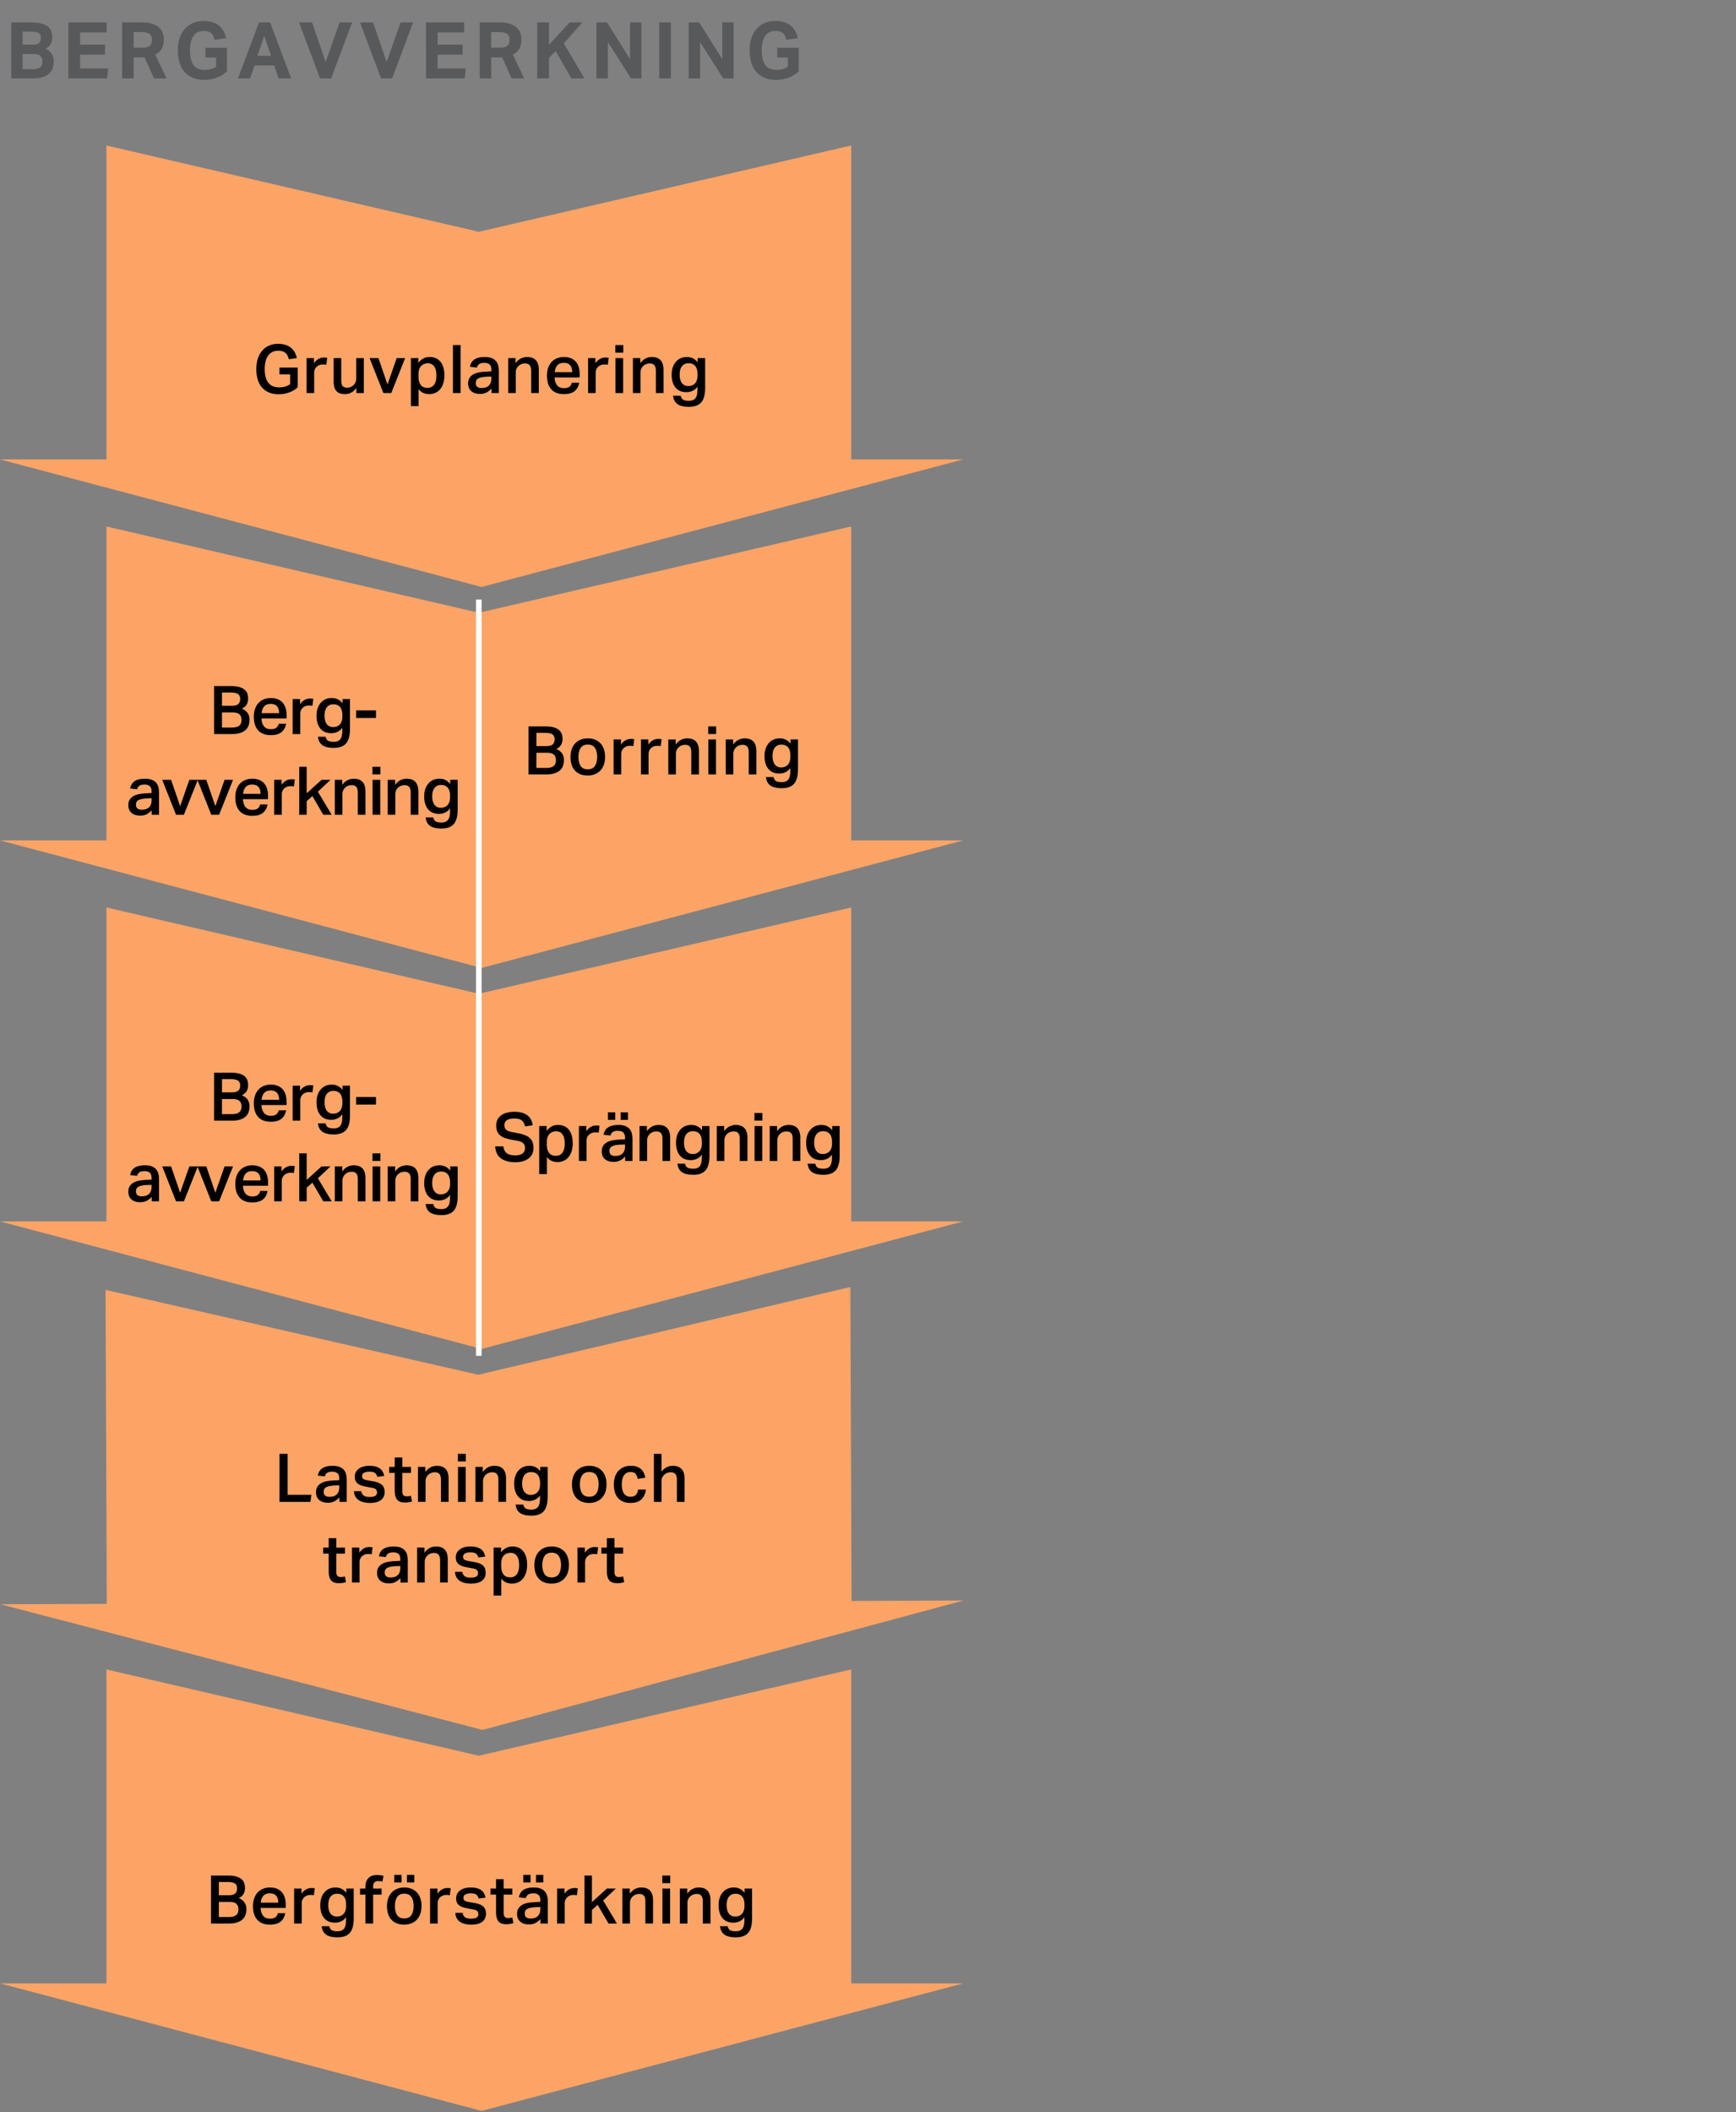 <svg xmlns="http://www.w3.org/2000/svg" width="310" height="377" viewBox="0 0 310 377"><rect x="0" y="0" width="310" height="377" fill="#808080" stroke="none"/><g fill="#fba466"><path d="M19.073 288.262l132.999-.52-.226-58.031-66.438 15.66-66.561-15.14.226 58.031z"/><path d="M86.154 308.764l85.91-23.1-171.998.672 86.088 22.428z"/></g><g fill="#fba466"><path d="M19 356h133v-58.031l-66.498 15.4L19 297.969V356z"/><path d="M86 376.764L172 354H0l86 22.764z"/></g><g fill="#fba466"><path d="M19 220h133v-58.031l-66.498 15.4L19 161.969V220z"/><path d="M86 240.764L172 218H0l86 22.764z"/></g><g fill="#fba466"><path d="M19 152h133V93.969l-66.498 15.4L19 93.969V152z"/><path d="M86 172.764L172 150H0l86 22.764z"/></g><g fill="#fba466"><path d="M19 84h133V25.969l-66.498 15.4L19 25.969V84z"/><path d="M86 104.764L172 82H0l86 22.764z"/></g><path fill="none" stroke="#fff" stroke-miterlimit="10" d="M85.5 107v135"/><g><path d="M53.151 65.606v3.528c-.44.408-.96.716-1.56.924a5.5 5.5 0 01-1.812.312c-.664 0-1.246-.106-1.746-.318a3.372 3.372 0 01-1.254-.9 3.822 3.822 0 01-.756-1.41 6.379 6.379 0 01-.252-1.86c0-.696.092-1.322.276-1.878.184-.556.444-1.03.78-1.422a3.338 3.338 0 011.224-.9 4.004 4.004 0 011.608-.312c.52 0 .974.066 1.362.198.388.132.716.314.984.546.268.232.484.502.648.81.164.308.282.638.354.99l-1.428.204a3.53 3.53 0 00-.234-.642 1.475 1.475 0 00-.36-.474 1.52 1.52 0 00-.546-.294 2.617 2.617 0 00-.78-.102c-.4 0-.75.078-1.05.234-.3.156-.55.378-.75.666a3.03 3.03 0 00-.444 1.032c-.096.4-.144.844-.144 1.332 0 .504.048.956.144 1.356.096.4.248.742.456 1.026.208.284.47.502.786.654.316.152.698.228 1.146.228.4 0 .76-.042 1.08-.126.32-.084.628-.23.924-.438v-1.74h-1.896v-1.224h3.24zM56.067 63.914v.924c.216-.328.476-.58.78-.756.304-.176.628-.264.972-.264a3.313 3.313 0 01.612.048l-.156 1.248a1.545 1.545 0 00-.288-.048 4.227 4.227 0 00-.324-.012c-.256 0-.48.042-.672.126a1.513 1.513 0 00-.486.33 1.41 1.41 0 00-.402.984v3.66h-1.356v-6.24h1.32zM60.938 63.914v3.924c0 .52.086.876.258 1.068.172.192.434.288.786.288.192 0 .386-.036.582-.108a1.605 1.605 0 00.894-.804c.096-.192.144-.408.144-.648v-3.72h1.368v6.24h-1.332v-.912c-.288.384-.6.664-.936.84a2.294 2.294 0 01-1.08.264c-.728 0-1.25-.188-1.566-.564-.316-.376-.474-.952-.474-1.728v-4.14h1.356zM67.574 63.914l1.62 4.704 1.644-4.704h1.512l-2.484 6.24h-1.404l-2.472-6.24h1.584zM73.37 63.914h1.332v.864c.256-.344.55-.606.882-.786.332-.18.714-.27 1.146-.27.44 0 .824.078 1.152.234.328.156.602.378.822.666.22.288.384.634.492 1.038.108.404.162.854.162 1.35 0 .504-.064.962-.192 1.374-.128.412-.31.764-.546 1.056s-.522.516-.858.672a2.676 2.676 0 01-1.14.234c-.336 0-.664-.064-.984-.192-.32-.128-.62-.364-.9-.708v3.036H73.37v-8.568zm1.356 3.228c0 .408.044.746.132 1.014.088.268.206.482.354.642.148.16.32.272.516.336s.402.096.618.096c.224 0 .432-.04.624-.12s.36-.208.504-.384c.144-.176.256-.404.336-.684.08-.28.12-.62.12-1.02 0-.408-.042-.75-.126-1.026a1.957 1.957 0 00-.336-.672 1.179 1.179 0 00-.486-.366 1.567 1.567 0 00-.576-.108c-.488 0-.89.16-1.206.48-.316.32-.474.824-.474 1.512v.3zM82.25 61.586v8.568h-1.368v-8.568h1.368zM87.77 69.338c-.232.28-.516.512-.852.696-.336.184-.744.276-1.224.276-.296 0-.572-.038-.828-.114a1.91 1.91 0 01-.666-.342c-.188-.152-.336-.346-.444-.582s-.162-.514-.162-.834c0-.432.096-.782.288-1.05s.442-.478.75-.63a3.581 3.581 0 011.038-.318c.384-.06.768-.098 1.152-.114l.924-.048v-.264c0-.472-.114-.798-.342-.978-.228-.18-.526-.27-.894-.27-.424 0-.738.072-.942.216s-.338.352-.402.624l-1.248-.132c.112-.608.388-1.052.828-1.332.44-.28 1.044-.42 1.812-.42.496 0 .906.064 1.23.192.324.128.582.304.774.528.192.224.326.49.402.798.076.308.114.646.114 1.014v3.9H87.77v-.816zm-.9-2.1a5.46 5.46 0 00-.99.132c-.252.064-.446.146-.582.246a.716.716 0 00-.27.348 1.339 1.339 0 00-.066.426c0 .272.086.484.258.636.172.152.426.228.762.228.6 0 1.044-.152 1.332-.456s.432-.716.432-1.236v-.36l-.876.036zM92.066 63.914v.912c.28-.384.594-.664.942-.84a2.451 2.451 0 011.122-.264c1.392 0 2.088.768 2.088 2.304v4.128H94.85v-3.912c0-.504-.092-.858-.276-1.062-.184-.204-.456-.306-.816-.306-.24 0-.462.042-.666.126a1.578 1.578 0 00-.864.84 1.44 1.44 0 00-.126.594v3.72h-1.356v-6.24h1.32zM103.43 68.306c-.112.648-.388 1.15-.828 1.506-.44.355-1.072.534-1.896.534-.992 0-1.746-.286-2.262-.858-.516-.572-.774-1.378-.774-2.418 0-.536.074-1.012.222-1.428.148-.416.356-.766.624-1.05.268-.284.588-.5.96-.648s.782-.222 1.23-.222c.48 0 .896.074 1.248.222.352.148.644.356.876.624.232.268.404.588.516.96.112.372.168.786.168 1.242v.6h-4.476c.016.568.16 1.028.432 1.38.272.352.684.528 1.236.528.432 0 .756-.084.972-.252.216-.168.36-.408.432-.72h1.32zm-1.248-1.884c0-.512-.12-.916-.36-1.212-.24-.296-.624-.444-1.152-.444-.504 0-.888.15-1.152.45s-.416.702-.456 1.206h3.12zM106.333 63.914v.924c.216-.328.476-.58.78-.756.304-.176.628-.264.972-.264a3.313 3.313 0 01.612.048l-.156 1.248a1.545 1.545 0 00-.288-.048 4.227 4.227 0 00-.324-.012c-.256 0-.48.042-.672.126a1.513 1.513 0 00-.486.33 1.41 1.41 0 00-.402.984v3.66h-1.356v-6.24h1.32zM111.301 61.586v1.356h-1.416v-1.356h1.416zm-.024 2.328v6.24h-1.368v-6.24h1.368zM114.337 63.914v.912c.28-.384.594-.664.942-.84a2.451 2.451 0 011.122-.264c1.392 0 2.088.768 2.088 2.304v4.128h-1.368v-3.912c0-.504-.092-.858-.276-1.062-.184-.204-.456-.306-.816-.306-.24 0-.462.042-.666.126a1.578 1.578 0 00-.864.84 1.44 1.44 0 00-.126.594v3.72h-1.356v-6.24h1.32zM121.561 70.634c.072.336.214.57.426.702s.558.198 1.038.198c.368 0 .664-.072.888-.216.224-.144.386-.364.486-.66.1-.296.15-.704.15-1.224v-.42c-.224.32-.504.564-.84.732a2.514 2.514 0 01-1.14.252c-.84 0-1.488-.276-1.944-.828-.456-.552-.684-1.316-.684-2.292 0-.952.248-1.716.744-2.292.496-.576 1.16-.864 1.992-.864.784 0 1.42.316 1.908.948v-.756h1.332v5.304c0 1.2-.232 2.066-.696 2.598-.464.532-1.196.798-2.196.798-.904 0-1.582-.158-2.034-.474-.452-.316-.718-.818-.798-1.506h1.368zm3-3.828c0-.648-.136-1.138-.408-1.47-.272-.332-.672-.498-1.2-.498-.496 0-.884.174-1.164.522-.28.348-.42.85-.42 1.506 0 .648.134 1.15.402 1.506.268.356.642.534 1.122.534.528 0 .938-.166 1.23-.498.292-.332.438-.802.438-1.41v-.192z"/><g><path d="M37.677 334.755h2.964c.624 0 1.136.058 1.536.174.4.116.718.276.954.48.236.204.398.444.486.72.088.276.132.57.132.882 0 .36-.08.694-.24 1.002-.16.308-.452.562-.876.762.272.12.496.256.672.408.176.152.316.314.42.486.104.172.176.352.216.54a3.024 3.024 0 01-.102 1.566c-.108.312-.286.582-.534.81s-.572.408-.972.54c-.4.132-.892.198-1.476.198h-3.18v-8.568zm3.132 3.516c.568 0 .964-.104 1.188-.312.224-.208.336-.508.336-.9 0-.408-.13-.702-.39-.882-.26-.18-.71-.27-1.35-.27h-1.512v2.364h1.728zm0 3.888c.344 0 .63-.032.858-.096s.408-.156.54-.276c.132-.12.226-.264.282-.432.056-.168.084-.356.084-.564 0-.432-.122-.762-.366-.99-.244-.228-.666-.342-1.266-.342h-1.86v2.7h1.728zM50.937 341.475c-.112.648-.388 1.15-.828 1.506-.44.355-1.072.534-1.896.534-.992 0-1.746-.286-2.262-.858-.516-.572-.774-1.378-.774-2.418 0-.536.074-1.012.222-1.428.148-.416.356-.766.624-1.05.268-.284.588-.5.96-.648s.782-.222 1.23-.222c.48 0 .896.074 1.248.222.352.148.644.356.876.624.232.268.404.588.516.96.112.372.168.786.168 1.242v.6h-4.476c.016.568.16 1.028.432 1.38.272.352.684.528 1.236.528.432 0 .756-.084.972-.252s.36-.408.432-.72h1.32zm-1.248-1.884c0-.512-.12-.916-.36-1.212s-.624-.444-1.152-.444c-.504 0-.888.15-1.152.45s-.416.702-.456 1.206h3.12zM53.841 337.083v.924c.216-.328.476-.58.78-.756.304-.176.628-.264.972-.264a3.313 3.313 0 01.612.048l-.156 1.248a1.545 1.545 0 00-.288-.048 4.227 4.227 0 00-.324-.012c-.256 0-.48.042-.672.126a1.513 1.513 0 00-.486.33 1.41 1.41 0 00-.402.984v3.66h-1.356v-6.24h1.32zM58.809 343.803c.072.336.214.57.426.702s.558.198 1.038.198c.368 0 .664-.072.888-.216.224-.144.386-.364.486-.66.1-.296.15-.704.15-1.224v-.42c-.224.32-.504.564-.84.732a2.514 2.514 0 01-1.14.252c-.84 0-1.488-.276-1.944-.828-.456-.552-.684-1.316-.684-2.292 0-.952.248-1.716.744-2.292.496-.576 1.16-.864 1.992-.864.784 0 1.42.316 1.908.948v-.756h1.332v5.304c0 1.2-.232 2.066-.696 2.598-.464.532-1.196.798-2.196.798-.904 0-1.582-.158-2.034-.474-.452-.316-.718-.818-.798-1.506h1.368zm3-3.828c0-.648-.136-1.138-.408-1.47-.272-.332-.672-.498-1.2-.498-.496 0-.884.174-1.164.522-.28.348-.42.85-.42 1.506 0 .648.134 1.15.402 1.506.268.356.642.534 1.122.534.528 0 .938-.166 1.23-.498.292-.332.438-.802.438-1.41v-.192zM65.264 338.163h-.972v-1.08h.972v-.36c0-.656.18-1.164.54-1.524.36-.36.86-.54 1.5-.54.424 0 .816.056 1.176.168l-.204 1.02a2.495 2.495 0 00-.72-.108c-.296 0-.524.08-.684.24-.16.16-.24.396-.24.708v.396h1.512v1.08h-1.512v5.16h-1.368v-5.16zM72.176 343.515c-.976 0-1.732-.288-2.268-.864-.536-.576-.804-1.392-.804-2.448 0-.496.07-.948.21-1.356.14-.408.342-.756.606-1.044s.588-.512.972-.672.82-.24 1.308-.24c.496 0 .936.082 1.32.246s.706.39.966.678c.26.288.456.634.588 1.038.132.404.198.846.198 1.326 0 .544-.076 1.022-.228 1.434a2.93 2.93 0 01-.642 1.044 2.686 2.686 0 01-.978.642 3.464 3.464 0 01-1.248.216zm-.468-8.88v1.344H70.4v-1.344h1.308zm.48 7.776c.576 0 .998-.198 1.266-.594.268-.396.402-.938.402-1.626 0-.68-.134-1.216-.402-1.608-.268-.392-.69-.588-1.266-.588s-.998.198-1.266.594c-.268.396-.402.93-.402 1.602 0 .68.13 1.22.39 1.62.26.4.686.6 1.278.6zm1.788-7.776v1.344h-1.308v-1.344h1.308zM78.116 337.083v.924c.216-.328.476-.58.78-.756.304-.176.628-.264.972-.264a3.313 3.313 0 01.612.048l-.156 1.248c-.088-.024-.184-.04-.288-.048s-.212-.012-.324-.012c-.256 0-.48.042-.672.126s-.354.194-.486.33-.232.29-.3.462a1.41 1.41 0 00-.102.522v3.66h-1.356v-6.24h1.32zM82.616 341.415c.024.208.08.378.168.51s.198.238.33.318c.132.08.286.134.462.162.176.028.364.042.564.042.456 0 .784-.068.984-.204.2-.136.3-.336.3-.6 0-.208-.062-.384-.186-.528s-.378-.248-.762-.312a39.662 39.662 0 01-1.308-.252 3.496 3.496 0 01-.948-.33 1.45 1.45 0 01-.576-.54c-.128-.22-.192-.518-.192-.894 0-.288.064-.55.192-.786s.306-.436.534-.6c.228-.164.5-.29.816-.378a3.86 3.86 0 011.038-.132c.48 0 .88.048 1.2.144.32.096.58.228.78.396.2.168.352.36.456.576a3.3 3.3 0 01.24.684l-1.224.168c-.096-.312-.242-.544-.438-.696-.196-.152-.522-.228-.978-.228-.264 0-.48.024-.648.072a1.3 1.3 0 00-.402.18c-.1.072-.168.152-.204.24s-.054.176-.054.264c0 .136.016.248.048.336.032.088.09.16.174.216.084.056.198.104.342.144s.324.08.54.12l.78.132c.416.072.762.164 1.038.276.276.112.496.25.66.414.164.164.278.354.342.57.064.216.096.456.096.72 0 .568-.216 1.026-.648 1.374s-1.088.522-1.968.522c-.36 0-.706-.034-1.038-.102-.332-.068-.63-.182-.894-.342s-.478-.374-.642-.642c-.164-.268-.258-.606-.282-1.014h1.308zM87.596 338.163v-1.08h.984v-1.68h1.356v1.68h1.548v1.08h-1.548v3.264c0 .32.066.552.198.696s.326.216.582.216c.136 0 .266-.008.39-.024s.246-.044.366-.084l.204 1.02c-.384.127-.8.192-1.248.192-.688 0-1.168-.178-1.44-.534-.272-.356-.408-.89-.408-1.602v-3.144h-.984zM96.512 342.507c-.232.28-.516.512-.852.696-.336.184-.744.276-1.224.276-.296 0-.572-.038-.828-.114-.256-.076-.478-.19-.666-.342s-.336-.346-.444-.582a1.989 1.989 0 01-.162-.834c0-.432.096-.782.288-1.05.192-.268.442-.478.75-.63a3.581 3.581 0 011.038-.318c.384-.06.768-.098 1.152-.114l.924-.048v-.264c0-.472-.114-.798-.342-.978-.228-.18-.526-.27-.894-.27-.424 0-.738.072-.942.216s-.338.352-.402.624l-1.248-.132c.112-.608.388-1.052.828-1.332.44-.28 1.044-.42 1.812-.42.496 0 .906.064 1.23.192.324.128.582.304.774.528s.326.49.402.798c.076.308.114.646.114 1.014v3.9h-1.308v-.816zm-1.764-7.872v1.344H93.44v-1.344h1.308zm.864 5.772a5.46 5.46 0 00-.99.132c-.252.064-.446.146-.582.246a.716.716 0 00-.27.348 1.339 1.339 0 00-.066.426c0 .272.086.484.258.636.172.152.426.228.762.228.6 0 1.044-.152 1.332-.456.288-.304.432-.716.432-1.236v-.36l-.876.036zm1.404-5.772v1.344h-1.308v-1.344h1.308zM100.808 337.083v.924c.216-.328.476-.58.78-.756.304-.176.628-.264.972-.264a3.313 3.313 0 01.612.048l-.156 1.248a1.545 1.545 0 00-.288-.048 4.227 4.227 0 00-.324-.012c-.256 0-.48.042-.672.126a1.513 1.513 0 00-.486.33 1.41 1.41 0 00-.402.984v3.66h-1.356v-6.24h1.32zM105.704 334.755v4.74l2.664-2.412h1.596l-2.256 2.124 2.46 4.116h-1.5l-1.944-3.336-1.02.912v2.424h-1.332v-8.568h1.332zM112.46 337.083v.912c.28-.384.594-.664.942-.84a2.451 2.451 0 011.122-.264c1.392 0 2.088.768 2.088 2.304v4.128h-1.368v-3.912c0-.504-.092-.858-.276-1.062s-.456-.306-.816-.306c-.24 0-.462.042-.666.126a1.578 1.578 0 00-.864.84 1.44 1.44 0 00-.126.594v3.72h-1.356v-6.24h1.32zM119.684 334.755v1.356h-1.416v-1.356h1.416zm-.024 2.328v6.24h-1.368v-6.24h1.368zM122.719 337.083v.912c.28-.384.594-.664.942-.84a2.451 2.451 0 011.122-.264c1.392 0 2.088.768 2.088 2.304v4.128h-1.368v-3.912c0-.504-.092-.858-.276-1.062s-.456-.306-.816-.306c-.24 0-.462.042-.666.126a1.578 1.578 0 00-.864.84 1.44 1.44 0 00-.126.594v3.72h-1.356v-6.24h1.32zM129.943 343.803c.072.336.214.57.426.702s.558.198 1.038.198c.368 0 .664-.072.888-.216.224-.144.386-.364.486-.66s.15-.704.15-1.224v-.42c-.224.32-.504.564-.84.732a2.514 2.514 0 01-1.14.252c-.84 0-1.488-.276-1.944-.828-.456-.552-.684-1.316-.684-2.292 0-.952.248-1.716.744-2.292.496-.576 1.16-.864 1.992-.864.784 0 1.42.316 1.908.948v-.756h1.332v5.304c0 1.2-.232 2.066-.696 2.598-.464.532-1.196.798-2.196.798-.904 0-1.582-.158-2.034-.474-.452-.316-.718-.818-.798-1.506h1.368zm3-3.828c0-.648-.136-1.138-.408-1.47-.272-.332-.672-.498-1.2-.498-.496 0-.884.174-1.164.522-.28.348-.42.85-.42 1.506 0 .648.134 1.15.402 1.506.268.356.642.534 1.122.534.528 0 .938-.166 1.23-.498.292-.332.438-.802.438-1.41v-.192z"/></g><g><path d="M51.367 259.492v7.308h4.248l-.18 1.26h-5.52v-8.568h1.452zM60.607 267.244c-.232.28-.516.512-.852.696-.336.184-.744.276-1.224.276-.296 0-.572-.038-.828-.114a1.91 1.91 0 01-.666-.342c-.188-.152-.336-.346-.444-.582s-.162-.514-.162-.834c0-.432.096-.782.288-1.05s.442-.478.75-.63a3.581 3.581 0 011.038-.318c.384-.06.768-.098 1.152-.114l.924-.048v-.264c0-.472-.114-.798-.342-.978-.228-.18-.526-.27-.894-.27-.424 0-.738.072-.942.216s-.338.352-.402.624l-1.248-.132c.112-.608.388-1.052.828-1.332.44-.28 1.044-.42 1.812-.42.496 0 .906.064 1.23.192.324.128.582.304.774.528.192.224.326.49.402.798.076.308.114.646.114 1.014v3.9h-1.308v-.816zm-.9-2.1a5.46 5.46 0 00-.99.132c-.252.064-.446.146-.582.246a.716.716 0 00-.27.348 1.339 1.339 0 00-.066.426c0 .272.086.484.258.636.172.152.426.228.762.228.6 0 1.044-.152 1.332-.456s.432-.716.432-1.236v-.36l-.876.036zM64.519 266.151c.024.208.08.378.168.51.088.132.198.238.33.318.132.08.286.134.462.162.176.028.364.042.564.042.456 0 .784-.068.984-.204.2-.136.3-.336.3-.6a.781.781 0 00-.186-.528c-.124-.144-.378-.248-.762-.312a39.662 39.662 0 01-1.308-.252 3.496 3.496 0 01-.948-.33 1.45 1.45 0 01-.576-.54c-.128-.22-.192-.518-.192-.894 0-.288.064-.55.192-.786s.306-.436.534-.6c.228-.164.5-.29.816-.378a3.86 3.86 0 011.038-.132c.48 0 .88.048 1.2.144.32.096.58.228.78.396.2.168.352.36.456.576a3.3 3.3 0 01.24.684l-1.224.168c-.096-.312-.242-.544-.438-.696-.196-.152-.522-.228-.978-.228-.264 0-.48.024-.648.072s-.302.108-.402.18a.568.568 0 00-.204.24.693.693 0 00-.054.264c0 .136.016.248.048.336.032.088.09.16.174.216.084.056.198.104.342.144.144.04.324.08.54.12l.78.132c.416.072.762.164 1.038.276.276.112.496.25.66.414.164.164.278.354.342.57.064.216.096.456.096.72 0 .568-.216 1.026-.648 1.374-.432.348-1.088.522-1.968.522-.36 0-.706-.034-1.038-.102a2.79 2.79 0 01-.894-.342 1.896 1.896 0 01-.642-.642c-.164-.268-.258-.606-.282-1.014h1.308zM69.499 262.899v-1.08h.984v-1.68h1.356v1.68h1.548v1.08h-1.548v3.264c0 .32.066.552.198.696.132.144.326.216.582.216.136 0 .266-.008.39-.024a1.94 1.94 0 00.366-.084l.204 1.02c-.384.127-.8.192-1.248.192-.688 0-1.168-.178-1.44-.534-.272-.356-.408-.89-.408-1.602v-3.144h-.984zM75.955 261.819v.912c.28-.384.594-.664.942-.84a2.451 2.451 0 011.122-.264c1.392 0 2.088.768 2.088 2.304v4.128h-1.368v-3.912c0-.504-.092-.858-.276-1.062-.184-.204-.456-.306-.816-.306-.24 0-.462.042-.666.126a1.578 1.578 0 00-.864.84 1.44 1.44 0 00-.126.594v3.72h-1.356v-6.24h1.32zM83.179 259.492v1.356h-1.416v-1.356h1.416zm-.024 2.328v6.24h-1.368v-6.24h1.368zM86.215 261.819v.912c.28-.384.594-.664.942-.84a2.451 2.451 0 011.122-.264c1.392 0 2.088.768 2.088 2.304v4.128h-1.368v-3.912c0-.504-.092-.858-.276-1.062-.184-.204-.456-.306-.816-.306-.24 0-.462.042-.666.126a1.578 1.578 0 00-.864.84 1.44 1.44 0 00-.126.594v3.72h-1.356v-6.24h1.32zM93.439 268.54c.072.336.214.57.426.702s.558.198 1.038.198c.368 0 .664-.072.888-.216.224-.144.386-.364.486-.66.1-.296.15-.704.15-1.224v-.42c-.224.32-.504.564-.84.732a2.514 2.514 0 01-1.14.252c-.84 0-1.488-.276-1.944-.828-.456-.552-.684-1.316-.684-2.292 0-.952.248-1.716.744-2.292.496-.576 1.16-.864 1.992-.864.784 0 1.42.316 1.908.948v-.756h1.332v5.304c0 1.2-.232 2.066-.696 2.598-.464.532-1.196.798-2.196.798-.904 0-1.582-.158-2.034-.474-.452-.316-.718-.818-.798-1.506h1.368zm3-3.828c0-.648-.136-1.138-.408-1.47-.272-.332-.672-.498-1.2-.498-.496 0-.884.174-1.164.522-.28.348-.42.85-.42 1.506 0 .648.134 1.15.402 1.506.268.356.642.534 1.122.534.528 0 .938-.166 1.23-.498.292-.332.438-.802.438-1.41v-.192zM105.211 268.251c-.976 0-1.732-.288-2.268-.864-.536-.576-.804-1.392-.804-2.448 0-.496.07-.948.21-1.356.14-.408.342-.756.606-1.044s.588-.512.972-.672c.384-.16.82-.24 1.308-.24.496 0 .936.082 1.32.246s.706.39.966.678c.26.288.456.634.588 1.038.132.404.198.846.198 1.326 0 .544-.076 1.022-.228 1.434a2.93 2.93 0 01-.642 1.044 2.686 2.686 0 01-.978.642 3.464 3.464 0 01-1.248.216zm.012-1.104c.576 0 .998-.198 1.266-.594.268-.396.402-.938.402-1.626 0-.68-.134-1.216-.402-1.608-.268-.392-.69-.588-1.266-.588s-.998.198-1.266.594c-.268.396-.402.93-.402 1.602 0 .68.13 1.22.39 1.62.26.4.686.6 1.278.6zM115.327 265.875c-.08.744-.346 1.326-.798 1.746-.452.42-1.098.63-1.938.63-.504 0-.942-.078-1.314-.234a2.463 2.463 0 01-.93-.666 2.78 2.78 0 01-.552-1.038c-.12-.404-.18-.854-.18-1.35s.068-.95.204-1.362a2.96 2.96 0 01.594-1.056c.26-.292.578-.518.954-.678.376-.16.804-.24 1.284-.24.44 0 .812.058 1.116.174.304.116.556.272.756.468.2.196.356.422.468.678.112.256.192.524.24.804l-1.356.204a1.983 1.983 0 00-.366-.876c-.18-.232-.482-.348-.906-.348-.304 0-.556.064-.756.192-.2.128-.36.294-.48.498a2.22 2.22 0 00-.258.702 4.341 4.341 0 00.006 1.68c.056.272.144.506.264.702.12.196.28.353.48.468.2.116.444.174.732.174.416 0 .732-.11.948-.33.216-.22.352-.534.408-.942h1.38zM118.123 259.492v3.192c.264-.36.57-.626.918-.798a2.472 2.472 0 011.11-.258c1.392 0 2.088.768 2.088 2.304v4.128h-1.368v-3.912c0-.504-.092-.858-.276-1.062-.184-.204-.456-.306-.816-.306-.248 0-.474.044-.678.132s-.378.204-.522.348c-.144.144-.256.31-.336.498-.08.188-.12.382-.12.582v3.72h-1.356v-8.568h1.356zM57.709 277.299v-1.08h.984v-1.68h1.356v1.68h1.548v1.08h-1.548v3.264c0 .32.066.552.198.696.132.144.326.216.582.216.136 0 .266-.008.39-.024a1.94 1.94 0 00.366-.084l.204 1.02c-.384.127-.8.192-1.248.192-.688 0-1.168-.178-1.44-.534-.272-.356-.408-.89-.408-1.602v-3.144h-.984zM64.165 276.219v.924c.216-.328.476-.58.78-.756.304-.176.628-.264.972-.264a3.313 3.313 0 01.612.048l-.156 1.248a1.545 1.545 0 00-.288-.048 4.227 4.227 0 00-.324-.012c-.256 0-.48.042-.672.126a1.513 1.513 0 00-.486.33 1.41 1.41 0 00-.402.984v3.66h-1.356v-6.24h1.32zM71.509 281.644c-.232.28-.516.512-.852.696-.336.184-.744.276-1.224.276-.296 0-.572-.038-.828-.114a1.91 1.91 0 01-.666-.342c-.188-.152-.336-.346-.444-.582s-.162-.514-.162-.834c0-.432.096-.782.288-1.05s.442-.478.75-.63a3.581 3.581 0 011.038-.318c.384-.06.768-.098 1.152-.114l.924-.048v-.264c0-.472-.114-.798-.342-.978-.228-.18-.526-.27-.894-.27-.424 0-.738.072-.942.216s-.338.352-.402.624l-1.248-.132c.112-.608.388-1.052.828-1.332.44-.28 1.044-.42 1.812-.42.496 0 .906.064 1.23.192.324.128.582.304.774.528.192.224.326.49.402.798.076.308.114.646.114 1.014v3.9h-1.308v-.816zm-.9-2.1a5.46 5.46 0 00-.99.132c-.252.064-.446.146-.582.246a.716.716 0 00-.27.348 1.339 1.339 0 00-.066.426c0 .272.086.484.258.636.172.152.426.228.762.228.6 0 1.044-.152 1.332-.456s.432-.716.432-1.236v-.36l-.876.036zM75.805 276.219v.912c.28-.384.594-.664.942-.84a2.451 2.451 0 011.122-.264c1.392 0 2.088.768 2.088 2.304v4.128h-1.368v-3.912c0-.504-.092-.858-.276-1.062-.184-.204-.456-.306-.816-.306-.24 0-.462.042-.666.126a1.578 1.578 0 00-.864.84 1.44 1.44 0 00-.126.594v3.72h-1.356v-6.24h1.32zM82.561 280.551c.024.208.08.378.168.51.088.132.198.238.33.318.132.08.286.134.462.162.176.028.364.042.564.042.456 0 .784-.068.984-.204.2-.136.3-.336.3-.6a.781.781 0 00-.186-.528c-.124-.144-.378-.248-.762-.312a39.662 39.662 0 01-1.308-.252 3.496 3.496 0 01-.948-.33 1.45 1.45 0 01-.576-.54c-.128-.22-.192-.518-.192-.894 0-.288.064-.55.192-.786s.306-.436.534-.6c.228-.164.5-.29.816-.378a3.86 3.86 0 011.038-.132c.48 0 .88.048 1.2.144.32.096.58.228.78.396.2.168.352.36.456.576a3.3 3.3 0 01.24.684l-1.224.168c-.096-.312-.242-.544-.438-.696-.196-.152-.522-.228-.978-.228-.264 0-.48.024-.648.072s-.302.108-.402.18a.568.568 0 00-.204.24.693.693 0 00-.054.264c0 .136.016.248.048.336.032.088.09.16.174.216.084.056.198.104.342.144.144.04.324.08.54.12l.78.132c.416.072.762.164 1.038.276.276.112.496.25.66.414.164.164.278.354.342.57.064.216.096.456.096.72 0 .568-.216 1.026-.648 1.374-.432.348-1.088.522-1.968.522-.36 0-.706-.034-1.038-.102a2.79 2.79 0 01-.894-.342 1.896 1.896 0 01-.642-.642c-.164-.268-.258-.606-.282-1.014h1.308zM88.141 276.219h1.332v.864c.256-.344.55-.606.882-.786.332-.18.714-.27 1.146-.27.44 0 .824.078 1.152.234.328.156.602.378.822.666.22.288.384.634.492 1.038.108.404.162.854.162 1.35 0 .504-.064.962-.192 1.374-.128.412-.31.764-.546 1.056s-.522.516-.858.672a2.676 2.676 0 01-1.14.234c-.336 0-.664-.064-.984-.192-.32-.128-.62-.364-.9-.708v3.036h-1.368v-8.568zm1.356 3.228c0 .408.044.746.132 1.014.088.268.206.482.354.642.148.16.32.272.516.336s.402.096.618.096c.224 0 .432-.04.624-.12s.36-.208.504-.384c.144-.176.256-.404.336-.684.08-.28.12-.62.12-1.02 0-.408-.042-.75-.126-1.026a1.957 1.957 0 00-.336-.672 1.179 1.179 0 00-.486-.366 1.567 1.567 0 00-.576-.108c-.488 0-.89.16-1.206.48-.316.32-.474.824-.474 1.512v.3zM98.497 282.651c-.976 0-1.732-.288-2.268-.864-.536-.576-.804-1.392-.804-2.448 0-.496.07-.948.21-1.356.14-.408.342-.756.606-1.044s.588-.512.972-.672c.384-.16.82-.24 1.308-.24.496 0 .936.082 1.32.246s.706.39.966.678c.26.288.456.634.588 1.038.132.404.198.846.198 1.326 0 .544-.076 1.022-.228 1.434a2.93 2.93 0 01-.642 1.044 2.686 2.686 0 01-.978.642 3.464 3.464 0 01-1.248.216zm.012-1.104c.576 0 .998-.198 1.266-.594.268-.396.402-.938.402-1.626 0-.68-.134-1.216-.402-1.608-.268-.392-.69-.588-1.266-.588s-.998.198-1.266.594c-.268.396-.402.93-.402 1.602 0 .68.13 1.22.39 1.62.26.4.686.6 1.278.6zM104.437 276.219v.924c.216-.328.476-.58.78-.756.304-.176.628-.264.972-.264a3.313 3.313 0 01.612.048l-.156 1.248a1.545 1.545 0 00-.288-.048 4.227 4.227 0 00-.324-.012c-.256 0-.48.042-.672.126a1.513 1.513 0 00-.486.33 1.41 1.41 0 00-.402.984v3.66h-1.356v-6.24h1.32zM107.389 277.299v-1.08h.984v-1.68h1.356v1.68h1.548v1.08h-1.548v3.264c0 .32.066.552.198.696.132.144.326.216.582.216.136 0 .266-.008.39-.024a1.94 1.94 0 00.366-.084l.204 1.02c-.384.127-.8.192-1.248.192-.688 0-1.168-.178-1.44-.534-.272-.356-.408-.89-.408-1.602v-3.144h-.984z"/></g><g><path d="M38.234 122.454h2.964c.624 0 1.136.058 1.536.174.4.116.718.275.954.479.236.204.398.444.486.721.088.275.132.569.132.882 0 .359-.08.694-.24 1.002-.16.308-.452.562-.876.762.272.12.496.256.672.408.176.152.316.313.42.486.104.172.176.352.216.54a3.015 3.015 0 01-.102 1.565 1.964 1.964 0 01-.534.811c-.248.228-.572.407-.972.539-.4.133-.892.198-1.476.198h-3.18v-8.567zm3.132 3.516c.568 0 .964-.104 1.188-.312.224-.208.336-.509.336-.9 0-.408-.13-.702-.39-.882-.26-.181-.71-.271-1.35-.271h-1.512v2.364h1.728zm0 3.888c.344 0 .63-.031.858-.096.228-.063.408-.156.54-.276a.998.998 0 00.282-.432c.056-.168.084-.355.084-.564 0-.432-.122-.762-.366-.989-.244-.229-.666-.342-1.266-.342h-1.86v2.699h1.728zM51.086 129.174c-.112.647-.388 1.15-.828 1.506-.44.355-1.072.534-1.896.534-.992 0-1.746-.286-2.262-.858-.516-.571-.774-1.378-.774-2.418 0-.536.074-1.012.222-1.428.148-.416.356-.766.624-1.05.268-.284.588-.5.96-.648a3.32 3.32 0 011.23-.222c.48 0 .896.074 1.248.222.352.148.644.356.876.624.232.269.404.588.516.96.112.372.168.786.168 1.242v.6h-4.476c.016.568.16 1.028.432 1.381.272.352.684.527 1.236.527.432 0 .756-.084.972-.252s.36-.408.432-.72h1.32zm-1.248-1.884c0-.512-.12-.916-.36-1.212s-.624-.444-1.152-.444c-.504 0-.888.15-1.152.45-.264.3-.416.702-.456 1.206h3.12zM53.582 124.781v.925c.216-.328.476-.58.78-.756a1.9 1.9 0 01.972-.265c.136 0 .25.004.342.012.092.009.182.021.27.036l-.156 1.248a1.632 1.632 0 00-.288-.048 4.227 4.227 0 00-.324-.012c-.256 0-.48.042-.672.126a1.513 1.513 0 00-.486.33 1.408 1.408 0 00-.402.983v3.66h-1.356v-6.24h1.32zM58.142 131.502c.072.336.214.569.426.702.212.132.558.197 1.038.197.368 0 .664-.071.888-.216.224-.144.386-.364.486-.66s.15-.703.15-1.224v-.42c-.224.32-.504.563-.84.731a2.515 2.515 0 01-1.14.253c-.84 0-1.488-.276-1.944-.828-.456-.553-.684-1.316-.684-2.292 0-.952.248-1.717.744-2.292.496-.576 1.16-.864 1.992-.864.784 0 1.42.316 1.908.948v-.757h1.332v5.305c0 1.2-.232 2.065-.696 2.598-.464.532-1.196.798-2.196.798-.904 0-1.582-.158-2.034-.474-.452-.316-.718-.818-.798-1.506h1.368zm3-3.828c0-.648-.136-1.138-.408-1.47-.272-.332-.672-.498-1.2-.498-.496 0-.884.174-1.164.521-.28.349-.42.851-.42 1.506 0 .648.134 1.15.402 1.506.268.356.642.534 1.122.534.528 0 .938-.166 1.23-.498.292-.331.438-.802.438-1.409v-.192zM67.141 126.798v1.355h-3.552v-1.355h3.552zM27.092 144.605c-.232.28-.516.513-.852.696s-.744.275-1.224.275c-.296 0-.572-.037-.828-.113a1.91 1.91 0 01-.666-.342 1.588 1.588 0 01-.444-.582 1.992 1.992 0 01-.162-.834c0-.433.096-.782.288-1.051.192-.268.442-.478.75-.63a3.58 3.58 0 011.038-.317 9.767 9.767 0 011.152-.114l.924-.048v-.265c0-.472-.114-.798-.342-.978-.228-.18-.526-.271-.894-.271-.424 0-.738.072-.942.217a1.016 1.016 0 00-.402.624l-1.248-.133c.112-.607.388-1.052.828-1.332.44-.279 1.044-.42 1.812-.42.496 0 .906.064 1.23.192s.582.304.774.528c.192.224.326.49.402.798.076.308.114.646.114 1.014v3.9h-1.308v-.816zm-.9-2.1a5.287 5.287 0 00-.99.132c-.252.064-.446.146-.582.246a.716.716 0 00-.27.348 1.339 1.339 0 00-.066.426c0 .272.086.484.258.637.172.151.426.228.762.228.6 0 1.044-.151 1.332-.456.288-.304.432-.716.432-1.235v-.36l-.876.036zM30.548 139.182l1.62 4.704 1.644-4.704h1.512l-2.484 6.24h-1.404l-2.472-6.24h1.584z"/><path d="M36.836 139.182l1.62 4.704 1.644-4.704h1.512l-2.484 6.24h-1.404l-2.472-6.24h1.584zM47.78 143.573c-.112.648-.388 1.15-.828 1.507-.44.355-1.072.533-1.896.533-.992 0-1.746-.285-2.262-.857-.516-.572-.774-1.378-.774-2.418 0-.536.074-1.012.222-1.429.148-.415.356-.766.624-1.05.268-.283.588-.5.96-.647a3.3 3.3 0 011.23-.223c.48 0 .896.074 1.248.223.352.147.644.355.876.624.232.268.404.588.516.96.112.372.168.786.168 1.242v.6h-4.476c.016.568.16 1.028.432 1.38.272.353.684.528 1.236.528.432 0 .756-.084.972-.252.216-.168.36-.408.432-.721h1.32zm-1.248-1.884c0-.512-.12-.916-.36-1.212s-.624-.444-1.152-.444c-.504 0-.888.15-1.152.45-.264.3-.416.702-.456 1.206h3.12zM50.276 139.182v.924c.216-.328.476-.58.78-.756.304-.176.628-.264.972-.264a3.313 3.313 0 01.612.048l-.156 1.248a1.545 1.545 0 00-.288-.048 4.216 4.216 0 00-.324-.013c-.256 0-.48.042-.672.126a1.513 1.513 0 00-.486.33 1.417 1.417 0 00-.402.984v3.66h-1.356v-6.24h1.32zM54.764 136.854v4.74l2.664-2.412h1.596l-2.256 2.124 2.46 4.116h-1.5l-1.944-3.336-1.02.912v2.424h-1.332v-8.568h1.332zM61.112 139.182v.912c.28-.384.594-.664.942-.84a2.452 2.452 0 011.122-.265c1.392 0 2.088.769 2.088 2.305v4.128h-1.368v-3.912c0-.504-.092-.858-.276-1.062-.184-.204-.456-.306-.816-.306-.24 0-.462.042-.666.126a1.578 1.578 0 00-.864.84 1.443 1.443 0 00-.126.594v3.721h-1.356v-6.24h1.32zM67.927 136.854v1.356h-1.416v-1.356h1.416zm-.024 2.328v6.24h-1.368v-6.24h1.368zM70.555 139.182v.912c.28-.384.594-.664.942-.84s.722-.265 1.122-.265c1.392 0 2.088.769 2.088 2.305v4.128h-1.368v-3.912c0-.504-.092-.858-.276-1.062s-.456-.306-.816-.306c-.24 0-.462.042-.666.126a1.578 1.578 0 00-.864.84 1.443 1.443 0 00-.126.594v3.721h-1.356v-6.24h1.32zM77.371 145.901c.072.336.214.57.426.702s.558.198 1.038.198c.368 0 .664-.072.888-.216.224-.145.386-.364.486-.66.1-.296.15-.704.15-1.225v-.42c-.224.32-.504.564-.84.732a2.514 2.514 0 01-1.14.252c-.84 0-1.488-.276-1.944-.828-.456-.552-.684-1.315-.684-2.292 0-.952.248-1.716.744-2.292.496-.576 1.16-.864 1.992-.864.784 0 1.42.316 1.908.948v-.756h1.332v5.304c0 1.2-.232 2.066-.696 2.599-.464.531-1.196.798-2.196.798-.904 0-1.582-.158-2.034-.475-.452-.315-.718-.817-.798-1.506h1.368zm3-3.828c0-.647-.136-1.138-.408-1.47-.272-.332-.672-.498-1.2-.498-.496 0-.884.174-1.164.522-.28.348-.42.85-.42 1.506 0 .647.134 1.15.402 1.506.268.356.642.534 1.122.534.528 0 .938-.166 1.23-.498.292-.332.438-.802.438-1.41v-.192z"/></g><g><path d="M94.379 129.653h2.964c.624 0 1.136.059 1.536.174.4.116.718.276.954.48.236.204.398.443.486.72.088.276.132.57.132.882 0 .36-.08.694-.24 1.002-.16.309-.452.562-.876.763.272.119.496.256.672.407.176.152.316.314.42.486s.176.353.216.54a3.024 3.024 0 01-.102 1.566 1.954 1.954 0 01-.534.81c-.248.229-.572.408-.972.54-.4.132-.892.198-1.476.198h-3.18v-8.568zm3.132 3.517c.568 0 .964-.104 1.188-.312.224-.208.336-.508.336-.9 0-.407-.13-.701-.39-.882-.26-.18-.71-.27-1.35-.27h-1.512v2.364h1.728zm0 3.888c.344 0 .63-.032.858-.096.228-.064.408-.156.54-.276s.226-.264.282-.432c.056-.169.084-.356.084-.564 0-.432-.122-.762-.366-.99-.244-.228-.666-.342-1.266-.342h-1.86v2.7h1.728zM104.951 138.413c-.976 0-1.732-.288-2.268-.863-.536-.576-.804-1.393-.804-2.448 0-.496.07-.948.21-1.356.14-.407.342-.756.606-1.044s.588-.512.972-.672c.384-.16.82-.24 1.308-.24.496 0 .936.082 1.32.246.384.164.706.391.966.679.26.287.456.634.588 1.037.132.404.198.847.198 1.326 0 .544-.076 1.022-.228 1.435a2.93 2.93 0 01-.642 1.044 2.686 2.686 0 01-.978.642 3.442 3.442 0 01-1.248.216zm.012-1.104c.576 0 .998-.198 1.266-.594.268-.396.402-.938.402-1.626 0-.681-.134-1.217-.402-1.608s-.69-.588-1.266-.588-.998.198-1.266.594c-.268.396-.402.93-.402 1.603 0 .68.13 1.22.39 1.619.26.4.686.601 1.278.601zM110.891 131.981v.924c.216-.328.476-.58.78-.756.304-.176.628-.264.972-.264a3.313 3.313 0 01.612.048l-.156 1.248a1.545 1.545 0 00-.288-.048 4.216 4.216 0 00-.324-.013c-.256 0-.48.042-.672.126s-.354.194-.486.33a1.417 1.417 0 00-.402.984v3.66h-1.356v-6.24h1.32zM115.775 131.981v.924c.216-.328.476-.58.78-.756.304-.176.628-.264.972-.264a3.313 3.313 0 01.612.048l-.156 1.248c-.088-.024-.184-.04-.288-.048s-.212-.013-.324-.013c-.256 0-.48.042-.672.126s-.354.194-.486.33a1.417 1.417 0 00-.402.984v3.66h-1.356v-6.24h1.32zM120.659 131.981v.912c.28-.384.594-.664.942-.84s.722-.265 1.122-.265c1.392 0 2.088.769 2.088 2.305v4.128h-1.368v-3.912c0-.504-.092-.858-.276-1.062-.184-.204-.456-.306-.816-.306-.24 0-.462.042-.666.126a1.578 1.578 0 00-.864.84 1.443 1.443 0 00-.126.594v3.721h-1.356v-6.24h1.32zM127.883 129.653v1.356h-1.416v-1.356h1.416zm-.024 2.328v6.24h-1.368v-6.24h1.368zM130.919 131.981v.912c.28-.384.594-.664.942-.84s.722-.265 1.122-.265c1.392 0 2.088.769 2.088 2.305v4.128h-1.368v-3.912c0-.504-.092-.858-.276-1.062-.184-.204-.456-.306-.816-.306-.24 0-.462.042-.666.126a1.578 1.578 0 00-.864.84 1.443 1.443 0 00-.126.594v3.721h-1.356v-6.24h1.32zM138.143 138.701c.072.336.214.57.426.702s.558.198 1.038.198c.368 0 .664-.072.888-.216.224-.145.386-.364.486-.66.1-.296.15-.704.15-1.225v-.42c-.224.32-.504.564-.84.732s-.716.252-1.14.252c-.84 0-1.488-.276-1.944-.828s-.684-1.315-.684-2.292c0-.952.248-1.716.744-2.292s1.16-.864 1.992-.864c.784 0 1.42.316 1.908.948v-.756h1.332v5.304c0 1.2-.232 2.066-.696 2.599-.464.531-1.196.798-2.196.798-.904 0-1.582-.158-2.034-.475-.452-.315-.718-.817-.798-1.506h1.368zm3-3.828c0-.647-.136-1.138-.408-1.47s-.672-.498-1.2-.498c-.496 0-.884.174-1.164.522-.28.348-.42.85-.42 1.506 0 .647.134 1.15.402 1.506.268.356.642.534 1.122.534.528 0 .938-.166 1.23-.498s.438-.802.438-1.41v-.192z"/></g><g><path d="M38.234 191.454h2.964c.624 0 1.136.058 1.536.174.4.116.718.275.954.479.236.204.398.444.486.721.088.275.132.569.132.882 0 .359-.08.694-.24 1.002-.16.308-.452.562-.876.762.272.12.496.256.672.408.176.152.316.313.42.486.104.172.176.352.216.54a3.015 3.015 0 01-.102 1.565 1.964 1.964 0 01-.534.811c-.248.228-.572.407-.972.539-.4.133-.892.198-1.476.198h-3.18v-8.567zm3.132 3.516c.568 0 .964-.104 1.188-.312.224-.208.336-.509.336-.9 0-.408-.13-.702-.39-.882-.26-.181-.71-.271-1.35-.271h-1.512v2.364h1.728zm0 3.888c.344 0 .63-.031.858-.096.228-.063.408-.156.54-.276a.998.998 0 00.282-.432c.056-.168.084-.355.084-.564 0-.432-.122-.762-.366-.989-.244-.229-.666-.342-1.266-.342h-1.86v2.699h1.728zM51.086 198.174c-.112.647-.388 1.15-.828 1.506-.44.355-1.072.534-1.896.534-.992 0-1.746-.286-2.262-.858-.516-.571-.774-1.378-.774-2.418 0-.536.074-1.012.222-1.428.148-.416.356-.766.624-1.05.268-.284.588-.5.96-.648a3.32 3.32 0 011.23-.222c.48 0 .896.074 1.248.222.352.148.644.356.876.624.232.269.404.588.516.96.112.372.168.786.168 1.242v.6h-4.476c.016.568.16 1.028.432 1.381.272.352.684.527 1.236.527.432 0 .756-.084.972-.252s.36-.408.432-.72h1.32zm-1.248-1.884c0-.512-.12-.916-.36-1.212s-.624-.444-1.152-.444c-.504 0-.888.15-1.152.45-.264.3-.416.702-.456 1.206h3.12zM53.582 193.781v.925c.216-.328.476-.58.78-.756a1.9 1.9 0 01.972-.265c.136 0 .25.004.342.012.092.009.182.021.27.036l-.156 1.248a1.632 1.632 0 00-.288-.048 4.227 4.227 0 00-.324-.012c-.256 0-.48.042-.672.126a1.513 1.513 0 00-.486.33 1.408 1.408 0 00-.402.983v3.66h-1.356v-6.24h1.32zM58.142 200.502c.072.336.214.569.426.702.212.132.558.197 1.038.197.368 0 .664-.071.888-.216.224-.144.386-.364.486-.66s.15-.703.15-1.224v-.42c-.224.32-.504.563-.84.731a2.515 2.515 0 01-1.14.253c-.84 0-1.488-.276-1.944-.828-.456-.553-.684-1.316-.684-2.292 0-.952.248-1.717.744-2.292.496-.576 1.16-.864 1.992-.864.784 0 1.42.316 1.908.948v-.757h1.332v5.305c0 1.2-.232 2.065-.696 2.598-.464.532-1.196.798-2.196.798-.904 0-1.582-.158-2.034-.474-.452-.316-.718-.818-.798-1.506h1.368zm3-3.828c0-.648-.136-1.138-.408-1.47-.272-.332-.672-.498-1.2-.498-.496 0-.884.174-1.164.521-.28.349-.42.851-.42 1.506 0 .648.134 1.15.402 1.506.268.356.642.534 1.122.534.528 0 .938-.166 1.23-.498.292-.331.438-.802.438-1.409v-.192zM67.141 195.798v1.355h-3.552v-1.355h3.552zM27.092 213.605c-.232.28-.516.513-.852.696s-.744.275-1.224.275c-.296 0-.572-.037-.828-.113a1.91 1.91 0 01-.666-.342 1.588 1.588 0 01-.444-.582 1.992 1.992 0 01-.162-.834c0-.433.096-.782.288-1.051.192-.268.442-.478.75-.63a3.58 3.58 0 011.038-.317 9.767 9.767 0 011.152-.114l.924-.048v-.265c0-.472-.114-.798-.342-.978-.228-.18-.526-.271-.894-.271-.424 0-.738.072-.942.217a1.016 1.016 0 00-.402.624l-1.248-.133c.112-.607.388-1.052.828-1.332.44-.279 1.044-.42 1.812-.42.496 0 .906.064 1.23.192s.582.304.774.528c.192.224.326.49.402.798.076.308.114.646.114 1.014v3.9h-1.308v-.816zm-.9-2.1a5.287 5.287 0 00-.99.132c-.252.064-.446.146-.582.246a.716.716 0 00-.27.348 1.339 1.339 0 00-.066.426c0 .272.086.484.258.637.172.151.426.228.762.228.6 0 1.044-.151 1.332-.456.288-.304.432-.716.432-1.235v-.36l-.876.036zM30.548 208.182l1.62 4.704 1.644-4.704h1.512l-2.484 6.24h-1.404l-2.472-6.24h1.584z"/><path d="M36.836 208.182l1.62 4.704 1.644-4.704h1.512l-2.484 6.24h-1.404l-2.472-6.24h1.584zM47.78 212.573c-.112.648-.388 1.15-.828 1.507-.44.355-1.072.533-1.896.533-.992 0-1.746-.285-2.262-.857-.516-.572-.774-1.378-.774-2.418 0-.536.074-1.012.222-1.429.148-.415.356-.766.624-1.05.268-.283.588-.5.96-.647a3.3 3.3 0 011.23-.223c.48 0 .896.074 1.248.223.352.147.644.355.876.624.232.268.404.588.516.96.112.372.168.786.168 1.242v.6h-4.476c.016.568.16 1.028.432 1.38.272.353.684.528 1.236.528.432 0 .756-.084.972-.252.216-.168.36-.408.432-.721h1.32zm-1.248-1.884c0-.512-.12-.916-.36-1.212s-.624-.444-1.152-.444c-.504 0-.888.15-1.152.45-.264.3-.416.702-.456 1.206h3.12zM50.276 208.182v.924c.216-.328.476-.58.78-.756.304-.176.628-.264.972-.264a3.313 3.313 0 01.612.048l-.156 1.248a1.545 1.545 0 00-.288-.048 4.216 4.216 0 00-.324-.013c-.256 0-.48.042-.672.126a1.513 1.513 0 00-.486.33 1.417 1.417 0 00-.402.984v3.66h-1.356v-6.24h1.32zM54.764 205.854v4.74l2.664-2.412h1.596l-2.256 2.124 2.46 4.116h-1.5l-1.944-3.336-1.02.912v2.424h-1.332v-8.568h1.332zM61.112 208.182v.912c.28-.384.594-.664.942-.84a2.452 2.452 0 011.122-.265c1.392 0 2.088.769 2.088 2.305v4.128h-1.368v-3.912c0-.504-.092-.858-.276-1.062-.184-.204-.456-.306-.816-.306-.24 0-.462.042-.666.126a1.578 1.578 0 00-.864.84 1.443 1.443 0 00-.126.594v3.721h-1.356v-6.24h1.32zM67.927 205.854v1.356h-1.416v-1.356h1.416zm-.024 2.328v6.24h-1.368v-6.24h1.368zM70.555 208.182v.912c.28-.384.594-.664.942-.84s.722-.265 1.122-.265c1.392 0 2.088.769 2.088 2.305v4.128h-1.368v-3.912c0-.504-.092-.858-.276-1.062s-.456-.306-.816-.306c-.24 0-.462.042-.666.126a1.578 1.578 0 00-.864.84 1.443 1.443 0 00-.126.594v3.721h-1.356v-6.24h1.32zM77.371 214.901c.072.336.214.57.426.702s.558.198 1.038.198c.368 0 .664-.072.888-.216.224-.145.386-.364.486-.66.1-.296.15-.704.15-1.225v-.42c-.224.32-.504.564-.84.732a2.514 2.514 0 01-1.14.252c-.84 0-1.488-.276-1.944-.828-.456-.552-.684-1.315-.684-2.292 0-.952.248-1.716.744-2.292.496-.576 1.16-.864 1.992-.864.784 0 1.42.316 1.908.948v-.756h1.332v5.304c0 1.2-.232 2.066-.696 2.599-.464.531-1.196.798-2.196.798-.904 0-1.582-.158-2.034-.475-.452-.315-.718-.817-.798-1.506h1.368zm3-3.828c0-.647-.136-1.138-.408-1.47-.272-.332-.672-.498-1.2-.498-.496 0-.884.174-1.164.522-.28.348-.42.85-.42 1.506 0 .647.134 1.15.402 1.506.268.356.642.534 1.122.534.528 0 .938-.166 1.23-.498.292-.332.438-.802.438-1.41v-.192z"/></g><g><path d="M89.889 204.605c.064.56.266.968.606 1.224.34.257.846.385 1.518.385.328 0 .604-.036.828-.108.224-.072.404-.168.54-.288s.232-.262.288-.426c.056-.164.084-.338.084-.522 0-.136-.02-.27-.06-.401a.927.927 0 00-.216-.366 1.37 1.37 0 00-.42-.294c-.176-.084-.4-.15-.672-.198l-1.092-.204a7.501 7.501 0 01-1.152-.3 2.65 2.65 0 01-.846-.474 1.868 1.868 0 01-.516-.721c-.116-.283-.174-.63-.174-1.038s.082-.764.246-1.067c.164-.304.39-.559.678-.763.288-.203.63-.355 1.026-.455.396-.101.826-.15 1.29-.15.592 0 1.088.068 1.488.204.4.136.724.313.972.534.248.22.436.474.564.762.128.288.216.588.264.9l-1.368.216c-.112-.48-.306-.836-.582-1.068-.276-.231-.714-.348-1.314-.348-.344 0-.63.029-.858.09-.228.06-.412.144-.552.252-.14.108-.24.232-.3.372s-.09.286-.09.438c0 .377.102.656.306.841.204.184.562.328 1.074.432l1.188.228c.904.168 1.568.454 1.992.858.424.404.636.986.636 1.746 0 .36-.066.694-.198 1.002a2.142 2.142 0 01-.606.804 3 3 0 01-1.014.54c-.404.132-.874.198-1.41.198-1.096 0-1.956-.229-2.58-.69-.624-.46-.968-1.174-1.032-2.142h1.464zM96.285 200.981h1.332v.864c.256-.344.55-.606.882-.786.332-.18.714-.271 1.146-.271.44 0 .824.078 1.152.234.328.156.602.378.822.666.22.288.384.634.492 1.038.108.404.162.854.162 1.35 0 .504-.064.962-.192 1.374-.128.412-.31.765-.546 1.057a2.378 2.378 0 01-.858.672 2.691 2.691 0 01-1.14.233c-.336 0-.664-.063-.984-.191-.32-.128-.62-.364-.9-.708v3.036h-1.368v-8.568zm1.356 3.228c0 .408.044.746.132 1.015.088.268.206.481.354.642.148.16.32.272.516.336s.402.097.618.097c.224 0 .432-.04.624-.12s.36-.208.504-.385c.144-.176.256-.403.336-.684.08-.28.12-.62.12-1.02 0-.408-.042-.75-.126-1.026a1.957 1.957 0 00-.336-.672 1.179 1.179 0 00-.486-.366 1.567 1.567 0 00-.576-.108c-.488 0-.89.16-1.206.48-.316.32-.474.824-.474 1.512v.3zM104.697 200.981v.924c.216-.328.476-.58.78-.756.304-.176.628-.264.972-.264a3.313 3.313 0 01.612.048l-.156 1.248c-.088-.024-.184-.04-.288-.048s-.212-.013-.324-.013c-.256 0-.48.042-.672.126s-.354.194-.486.33a1.417 1.417 0 00-.402.984v3.66h-1.356v-6.24h1.32zM111.633 206.405c-.232.28-.516.513-.852.696s-.744.275-1.224.275c-.296 0-.572-.037-.828-.113a1.91 1.91 0 01-.666-.342 1.588 1.588 0 01-.444-.582 1.992 1.992 0 01-.162-.834c0-.433.096-.782.288-1.051.192-.268.442-.478.75-.63a3.58 3.58 0 011.038-.317 9.767 9.767 0 011.152-.114l.924-.048v-.265c0-.472-.114-.798-.342-.978s-.526-.271-.894-.271c-.424 0-.738.072-.942.217a1.016 1.016 0 00-.402.624l-1.248-.133c.112-.607.388-1.052.828-1.332.44-.279 1.044-.42 1.812-.42.496 0 .906.064 1.23.192s.582.304.774.528c.192.224.326.49.402.798.076.308.114.646.114 1.014v3.9h-1.308v-.816zm-1.764-7.872v1.344h-1.308v-1.344h1.308zm.864 5.772c-.408.023-.738.067-.99.132s-.446.146-.582.246a.716.716 0 00-.27.348 1.339 1.339 0 00-.066.426c0 .272.086.484.258.637.172.151.426.228.762.228.6 0 1.044-.151 1.332-.456.288-.304.432-.716.432-1.235v-.36l-.876.036zm1.404-5.772v1.344h-1.308v-1.344h1.308zM115.521 200.981v.912c.28-.384.594-.664.942-.84s.722-.265 1.122-.265c1.392 0 2.088.769 2.088 2.305v4.128h-1.368v-3.912c0-.504-.092-.858-.276-1.062-.184-.204-.456-.306-.816-.306-.24 0-.462.042-.666.126a1.578 1.578 0 00-.864.84 1.443 1.443 0 00-.126.594v3.721h-1.356v-6.24h1.32zM122.337 207.701c.072.336.214.57.426.702s.558.198 1.038.198c.368 0 .664-.072.888-.216.224-.145.386-.364.486-.66.1-.296.15-.704.15-1.225v-.42c-.224.32-.504.564-.84.732a2.514 2.514 0 01-1.14.252c-.84 0-1.488-.276-1.944-.828-.456-.552-.684-1.315-.684-2.292 0-.952.248-1.716.744-2.292.496-.576 1.16-.864 1.992-.864.784 0 1.42.316 1.908.948v-.756h1.332v5.304c0 1.2-.232 2.066-.696 2.599-.464.531-1.196.798-2.196.798-.904 0-1.582-.158-2.034-.475-.452-.315-.718-.817-.798-1.506h1.368zm3-3.828c0-.647-.136-1.138-.408-1.47-.272-.332-.672-.498-1.2-.498-.496 0-.884.174-1.164.522-.28.348-.42.85-.42 1.506 0 .647.134 1.15.402 1.506.268.356.642.534 1.122.534.528 0 .938-.166 1.23-.498.292-.332.438-.802.438-1.41v-.192zM129.321 200.981v.912c.28-.384.594-.664.942-.84a2.452 2.452 0 011.122-.265c1.392 0 2.088.769 2.088 2.305v4.128h-1.368v-3.912c0-.504-.092-.858-.276-1.062-.184-.204-.456-.306-.816-.306-.24 0-.462.042-.666.126a1.578 1.578 0 00-.864.84 1.443 1.443 0 00-.126.594v3.721h-1.356v-6.24h1.32zM136.137 198.653v1.356h-1.416v-1.356h1.416zm-.024 2.328v6.24h-1.368v-6.24h1.368zM138.765 200.981v.912c.28-.384.594-.664.942-.84s.722-.265 1.122-.265c1.392 0 2.088.769 2.088 2.305v4.128h-1.368v-3.912c0-.504-.092-.858-.276-1.062-.184-.204-.456-.306-.816-.306-.24 0-.462.042-.666.126a1.578 1.578 0 00-.864.84 1.443 1.443 0 00-.126.594v3.721h-1.356v-6.24h1.32zM145.581 207.701c.072.336.214.57.426.702s.558.198 1.038.198c.368 0 .664-.072.888-.216.224-.145.386-.364.486-.66.1-.296.15-.704.15-1.225v-.42c-.224.32-.504.564-.84.732a2.514 2.514 0 01-1.14.252c-.84 0-1.488-.276-1.944-.828-.456-.552-.684-1.315-.684-2.292 0-.952.248-1.716.744-2.292.496-.576 1.16-.864 1.992-.864.784 0 1.42.316 1.908.948v-.756h1.332v5.304c0 1.2-.232 2.066-.696 2.599-.464.531-1.196.798-2.196.798-.904 0-1.582-.158-2.034-.475-.452-.315-.718-.817-.798-1.506h1.368zm3-3.828c0-.647-.136-1.138-.408-1.47-.272-.332-.672-.498-1.2-.498-.496 0-.884.174-1.164.522-.28.348-.42.85-.42 1.506 0 .647.134 1.15.402 1.506.268.356.642.534 1.122.534.528 0 .938-.166 1.23-.498.292-.332.438-.802.438-1.41v-.192z"/></g><g fill="#58595b"><path d="M2.022 4.002H5.62c.737 0 1.346.07 1.827.21.481.14.861.332 1.141.574.28.243.474.527.581.854a3.4 3.4 0 01.161 1.064c0 .392-.084.761-.252 1.106-.168.345-.485.639-.952.882.299.159.544.325.735.497.191.173.341.357.448.553.107.196.182.396.224.602.042.205.063.411.063.616 0 .42-.063.817-.189 1.19a2.288 2.288 0 01-.63.966c-.294.271-.679.485-1.155.644-.476.159-1.064.238-1.764.238H2.022V4.002zm3.836 3.962c.551 0 .929-.103 1.134-.308.205-.206.308-.5.308-.882 0-.411-.133-.702-.399-.875-.266-.172-.716-.259-1.351-.259H4.038v2.324h1.82zm-.07 4.396c.345 0 .632-.032.861-.098.229-.065.413-.161.553-.287s.238-.273.294-.441.084-.359.084-.574c0-.429-.117-.756-.35-.98-.233-.224-.644-.336-1.232-.336h-1.96v2.716h1.75zM12.214 4.002h6.818V5.78H14.3v2.184h4.452v1.792H14.3v2.464h5.026l-.21 1.778h-6.902V4.002zM21.804 4.002h3.542c.784 0 1.43.091 1.939.273.509.182.908.42 1.197.714.289.294.49.621.602.98.112.359.168.711.168 1.057 0 .644-.117 1.186-.35 1.624-.233.439-.625.808-1.176 1.106l2.03 4.242h-2.254l-1.68-3.752h-1.96v3.752h-2.058V4.002zm3.682 4.508c.327 0 .597-.035.812-.105a1.26 1.26 0 00.511-.294.986.986 0 00.259-.455c.047-.177.07-.374.07-.588 0-.177-.028-.348-.084-.511-.056-.163-.152-.308-.287-.434s-.322-.224-.56-.294a3.262 3.262 0 00-.903-.105h-1.442V8.51h1.624zM36.686 8.524h3.836v4.228a5.41 5.41 0 01-1.834 1.106 6.315 6.315 0 01-2.198.392c-.793 0-1.486-.126-2.079-.378a3.933 3.933 0 01-1.477-1.064 4.516 4.516 0 01-.882-1.659A7.405 7.405 0 0131.758 9c0-.812.107-1.54.322-2.184.215-.644.52-1.194.917-1.652.397-.457.88-.807 1.449-1.05.569-.243 1.204-.364 1.904-.364.644 0 1.197.08 1.659.238s.854.378 1.176.658c.322.28.578.607.77.98.191.374.329.775.413 1.204l-2.072.266a4.043 4.043 0 00-.203-.665 1.358 1.358 0 00-.343-.49 1.478 1.478 0 00-.56-.308 2.858 2.858 0 00-.84-.105c-.812 0-1.419.304-1.82.91-.401.607-.602 1.461-.602 2.562 0 1.111.203 1.967.609 2.569.406.602 1.066.903 1.981.903.439 0 .819-.044 1.141-.133.322-.088.632-.226.931-.413V10.26h-1.904V8.524zM46.248 4.002h1.988l3.752 9.996h-2.24l-.798-2.31h-3.5l-.798 2.31h-2.156l3.752-9.996zm2.156 5.964l-1.218-3.584-1.204 3.584h2.422zM53.402 4.002h2.324l2.422 7.07 2.492-7.07h2.24l-3.752 9.996h-1.974l-3.752-9.996zM64.293 4.002h2.324l2.422 7.07 2.492-7.07h2.24l-3.752 9.996h-1.974l-3.752-9.996zM76.067 4.002h6.818V5.78h-4.732v2.184h4.452v1.792h-4.452v2.464h5.026l-.21 1.778h-6.902V4.002zM85.657 4.002h3.542c.784 0 1.43.091 1.939.273.509.182.908.42 1.197.714.289.294.49.621.602.98.112.359.168.711.168 1.057 0 .644-.117 1.186-.35 1.624-.233.439-.625.808-1.176 1.106l2.03 4.242h-2.254l-1.68-3.752h-1.96v3.752h-2.058V4.002zm3.682 4.508c.327 0 .597-.035.812-.105a1.26 1.26 0 00.511-.294.986.986 0 00.259-.455c.047-.177.07-.374.07-.588 0-.177-.028-.348-.084-.511-.056-.163-.152-.308-.287-.434s-.322-.224-.56-.294a3.262 3.262 0 00-.903-.105h-1.442V8.51h1.624zM95.933 4.002h2.1v4.004l3.682-4.004h2.282l-3.318 3.752 3.682 6.244h-2.324l-2.814-4.886-1.19 1.218v3.668h-2.1V4.002zM106.517 4.002h1.876l4.116 6.552V4.002h2.03v9.996h-1.862l-4.13-6.496v6.496h-2.03V4.002zM117.717 4.002h2.086v9.996h-2.086V4.002zM122.981 4.002h1.876l4.116 6.552V4.002h2.03v9.996h-1.862l-4.13-6.496v6.496h-2.03V4.002zM138.787 8.524h3.836v4.228a5.41 5.41 0 01-1.834 1.106 6.315 6.315 0 01-2.198.392c-.793 0-1.486-.126-2.079-.378a3.933 3.933 0 01-1.477-1.064 4.516 4.516 0 01-.882-1.659A7.405 7.405 0 01133.859 9c0-.812.107-1.54.322-2.184.215-.644.52-1.194.917-1.652.396-.457.88-.807 1.449-1.05.569-.243 1.204-.364 1.904-.364.644 0 1.197.08 1.659.238.462.159.854.378 1.176.658.322.28.578.607.77.98.191.374.329.775.413 1.204l-2.072.266a4.043 4.043 0 00-.203-.665 1.358 1.358 0 00-.343-.49 1.478 1.478 0 00-.56-.308 2.858 2.858 0 00-.84-.105c-.812 0-1.419.304-1.82.91-.401.607-.602 1.461-.602 2.562 0 1.111.203 1.967.609 2.569.406.602 1.066.903 1.981.903.438 0 .819-.044 1.141-.133.322-.088.632-.226.931-.413V10.26h-1.904V8.524z"/></g></g></svg>